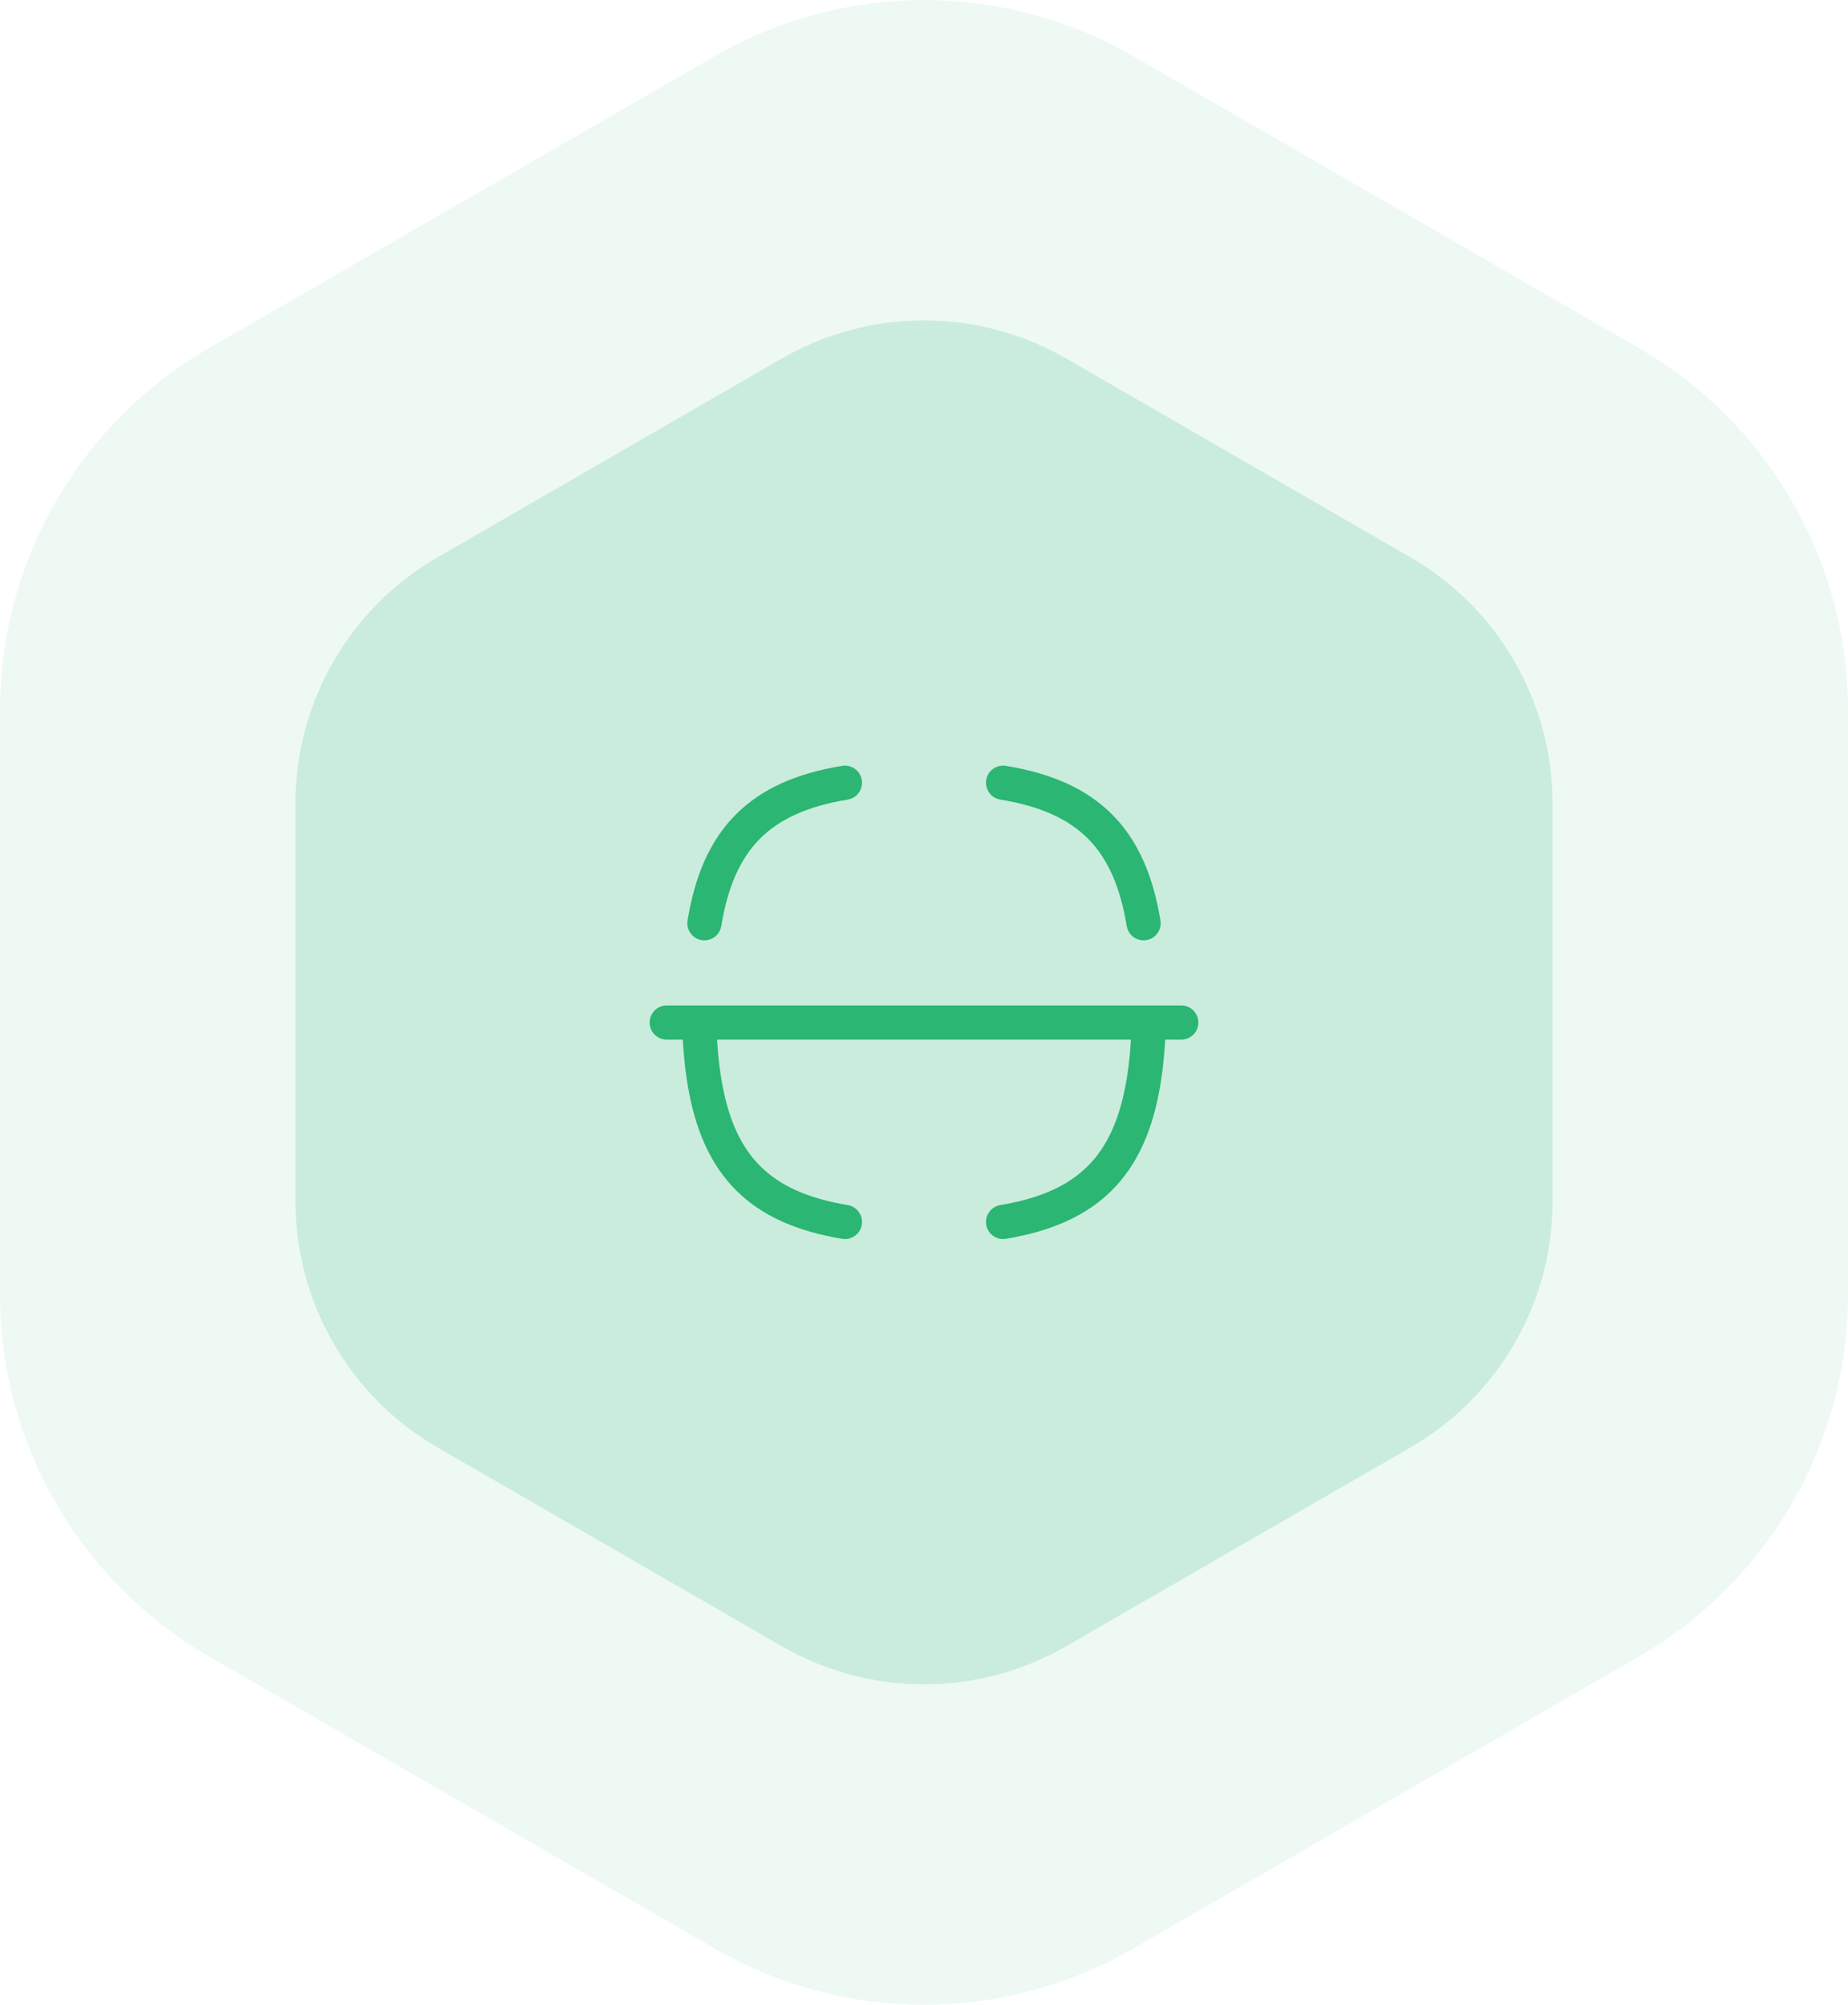 <?xml version="1.0" encoding="UTF-8"?>
<svg id="Layer_2" data-name="Layer 2" xmlns="http://www.w3.org/2000/svg" viewBox="0 0 216.25 234.55">
  <defs>
    <style>
      .cls-1 {
        opacity: .08;
      }

      .cls-1, .cls-2 {
        fill: #2bb673;
        isolation: isolate;
        stroke-width: 0px;
      }

      .cls-3 {
        fill: none;
        stroke: #2bb673;
        stroke-linecap: round;
        stroke-linejoin: round;
        stroke-width: 4px;
      }

      .cls-2 {
        opacity: .18;
      }
    </style>
  </defs>
  <path class="cls-1" d="M216.25,151.45v-68.34c0-17.49-9.33-33.63-24.47-42.38L132.59,6.56c-15.14-8.74-33.8-8.74-48.93,0L24.47,40.72C9.33,49.47,0,65.62,0,83.1v68.34c0,17.49,9.33,33.63,24.47,42.38l59.19,34.18c15.14,8.74,33.8,8.74,48.93,0l59.19-34.18c15.14-8.73,24.47-24.89,24.47-42.37h0Z"/>
  <path class="cls-2" d="M181.68,140.53v-46.5c0-11.9-6.35-22.88-16.64-28.83l-40.27-23.25c-10.3-5.95-22.99-5.95-33.29,0l-40.27,23.25c-10.3,5.95-16.64,16.94-16.64,28.83v46.5c0,11.9,6.35,22.88,16.64,28.83l40.27,23.25c10.3,5.95,22.99,5.95,33.29,0l40.27-23.25c10.3-5.94,16.65-16.93,16.65-28.82h0Z"/>
  <g>
    <path class="cls-3" d="M138.23,119.64h-60.21"/>
    <path class="cls-3" d="M82.43,108.02c1.62-9.91,6.52-14.81,16.44-16.44"/>
    <path class="cls-3" d="M98.87,142.97c-9.91-1.65-14.81-6.52-16.44-16.44h0c-.34-2.04-.54-4.35-.6-6.88"/>
    <path class="cls-3" d="M134.42,119.65c-.06,2.54-.26,4.84-.6,6.89h0c-1.63,9.9-6.53,14.78-16.44,16.43"/>
    <path class="cls-3" d="M117.38,91.58c9.91,1.62,14.81,6.52,16.44,16.44"/>
  </g>
</svg>